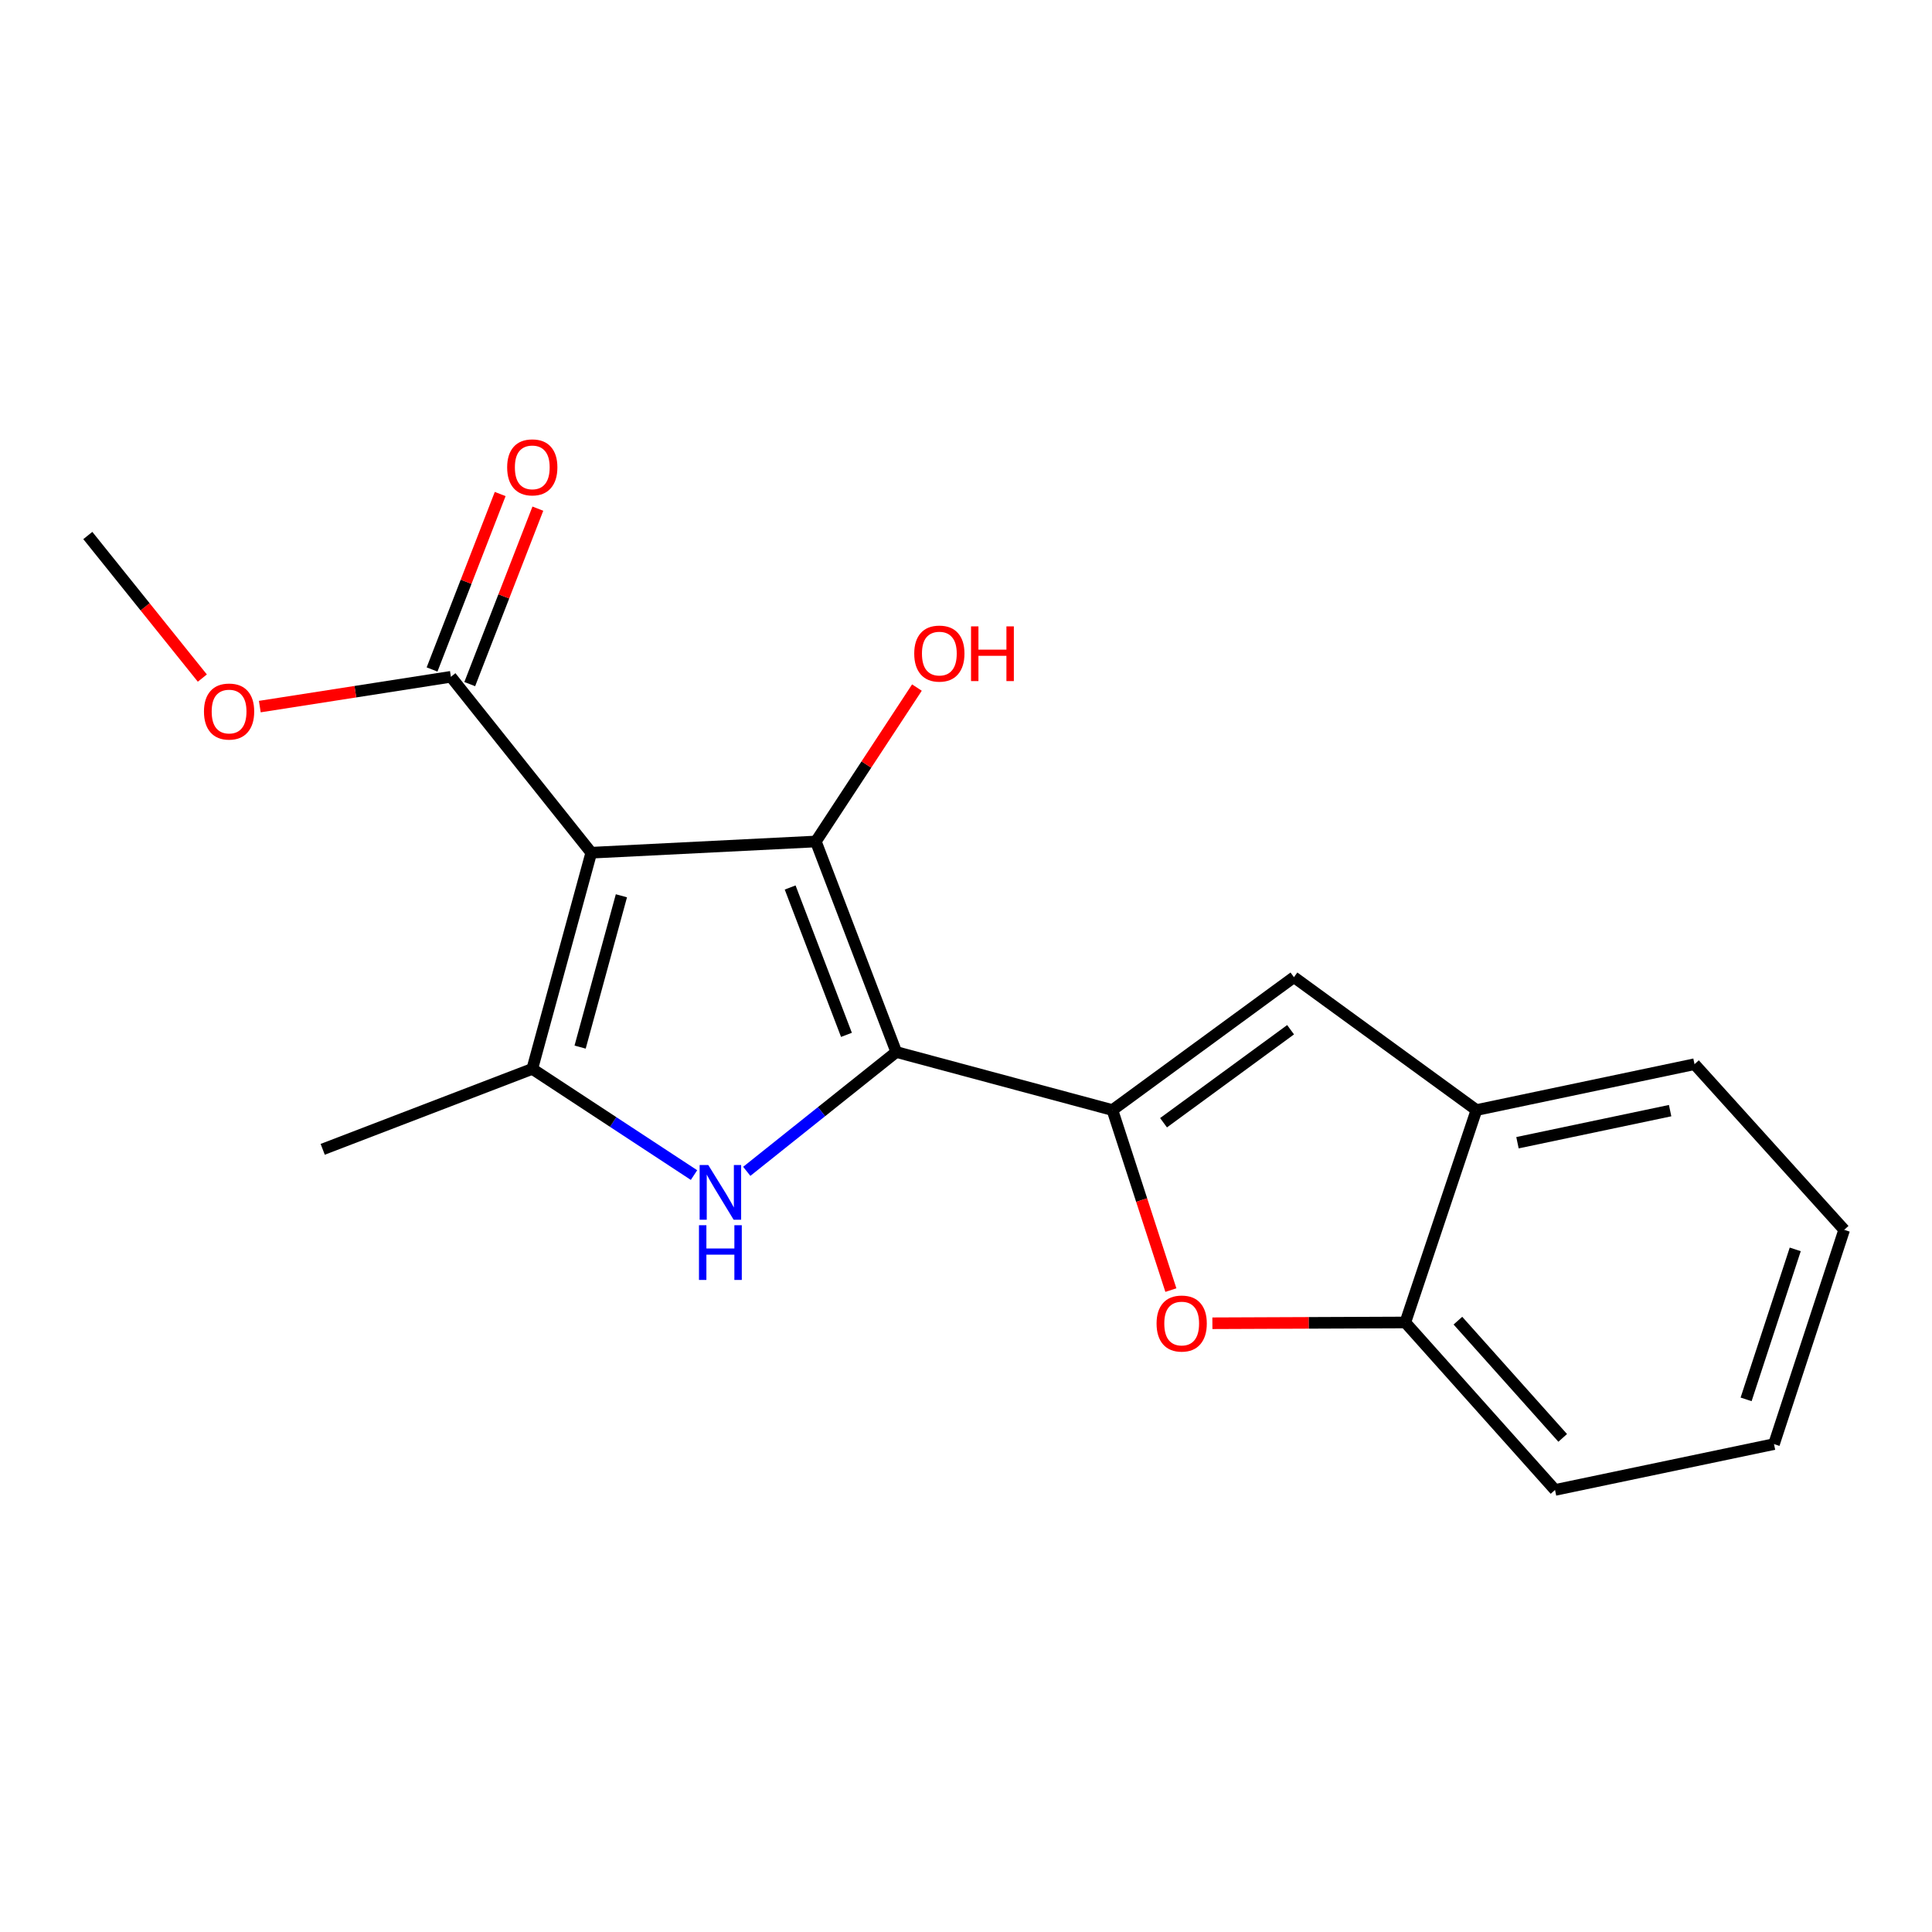 <?xml version='1.0' encoding='iso-8859-1'?>
<svg version='1.1' baseProfile='full'
              xmlns='http://www.w3.org/2000/svg'
                      xmlns:rdkit='http://www.rdkit.org/xml'
                      xmlns:xlink='http://www.w3.org/1999/xlink'
                  xml:space='preserve'
width='1000px' height='1000px' viewBox='0 0 1000 1000'>
<!-- END OF HEADER -->
<rect style='opacity:1.0;fill:#FFFFFF;stroke:none' width='1000' height='1000' x='0' y='0'> </rect>
<path class='bond-1' d='M 463.911,544.516 L 422.278,435.552' style='fill:none;fill-rule:evenodd;stroke:#000000;stroke-width:6px;stroke-linecap:butt;stroke-linejoin:miter;stroke-opacity:1' />
<path class='bond-1' d='M 438.123,535.638 L 408.98,459.363' style='fill:none;fill-rule:evenodd;stroke:#000000;stroke-width:6px;stroke-linecap:butt;stroke-linejoin:miter;stroke-opacity:1' />
<path class='bond-2' d='M 463.911,544.516 L 575.792,574.561' style='fill:none;fill-rule:evenodd;stroke:#000000;stroke-width:6px;stroke-linecap:butt;stroke-linejoin:miter;stroke-opacity:1' />
<path class='bond-3' d='M 463.911,544.516 L 425.216,575.4' style='fill:none;fill-rule:evenodd;stroke:#000000;stroke-width:6px;stroke-linecap:butt;stroke-linejoin:miter;stroke-opacity:1' />
<path class='bond-3' d='M 425.216,575.4 L 386.522,606.285' style='fill:none;fill-rule:evenodd;stroke:#0000FF;stroke-width:6px;stroke-linecap:butt;stroke-linejoin:miter;stroke-opacity:1' />
<path class='bond-0' d='M 306.038,441.363 L 422.278,435.552' style='fill:none;fill-rule:evenodd;stroke:#000000;stroke-width:6px;stroke-linecap:butt;stroke-linejoin:miter;stroke-opacity:1' />
<path class='bond-7' d='M 306.038,441.363 L 233.384,350.31' style='fill:none;fill-rule:evenodd;stroke:#000000;stroke-width:6px;stroke-linecap:butt;stroke-linejoin:miter;stroke-opacity:1' />
<path class='bond-19' d='M 306.038,441.363 L 275.505,553.256' style='fill:none;fill-rule:evenodd;stroke:#000000;stroke-width:6px;stroke-linecap:butt;stroke-linejoin:miter;stroke-opacity:1' />
<path class='bond-19' d='M 321.641,463.655 L 300.268,541.98' style='fill:none;fill-rule:evenodd;stroke:#000000;stroke-width:6px;stroke-linecap:butt;stroke-linejoin:miter;stroke-opacity:1' />
<path class='bond-11' d='M 422.278,435.552 L 448.438,395.717' style='fill:none;fill-rule:evenodd;stroke:#000000;stroke-width:6px;stroke-linecap:butt;stroke-linejoin:miter;stroke-opacity:1' />
<path class='bond-11' d='M 448.438,395.717 L 474.599,355.882' style='fill:none;fill-rule:evenodd;stroke:#FF0000;stroke-width:6px;stroke-linecap:butt;stroke-linejoin:miter;stroke-opacity:1' />
<path class='bond-5' d='M 575.792,574.561 L 590.919,621.158' style='fill:none;fill-rule:evenodd;stroke:#000000;stroke-width:6px;stroke-linecap:butt;stroke-linejoin:miter;stroke-opacity:1' />
<path class='bond-5' d='M 590.919,621.158 L 606.046,667.755' style='fill:none;fill-rule:evenodd;stroke:#FF0000;stroke-width:6px;stroke-linecap:butt;stroke-linejoin:miter;stroke-opacity:1' />
<path class='bond-6' d='M 575.792,574.561 L 669.74,505.788' style='fill:none;fill-rule:evenodd;stroke:#000000;stroke-width:6px;stroke-linecap:butt;stroke-linejoin:miter;stroke-opacity:1' />
<path class='bond-6' d='M 602.242,581.126 L 668.005,532.986' style='fill:none;fill-rule:evenodd;stroke:#000000;stroke-width:6px;stroke-linecap:butt;stroke-linejoin:miter;stroke-opacity:1' />
<path class='bond-4' d='M 359.218,608.218 L 317.361,580.737' style='fill:none;fill-rule:evenodd;stroke:#0000FF;stroke-width:6px;stroke-linecap:butt;stroke-linejoin:miter;stroke-opacity:1' />
<path class='bond-4' d='M 317.361,580.737 L 275.505,553.256' style='fill:none;fill-rule:evenodd;stroke:#000000;stroke-width:6px;stroke-linecap:butt;stroke-linejoin:miter;stroke-opacity:1' />
<path class='bond-13' d='M 275.505,553.256 L 167.029,594.889' style='fill:none;fill-rule:evenodd;stroke:#000000;stroke-width:6px;stroke-linecap:butt;stroke-linejoin:miter;stroke-opacity:1' />
<path class='bond-8' d='M 627.531,684.914 L 677.46,684.713' style='fill:none;fill-rule:evenodd;stroke:#FF0000;stroke-width:6px;stroke-linecap:butt;stroke-linejoin:miter;stroke-opacity:1' />
<path class='bond-8' d='M 677.46,684.713 L 727.389,684.513' style='fill:none;fill-rule:evenodd;stroke:#000000;stroke-width:6px;stroke-linecap:butt;stroke-linejoin:miter;stroke-opacity:1' />
<path class='bond-9' d='M 669.74,505.788 L 764.21,574.561' style='fill:none;fill-rule:evenodd;stroke:#000000;stroke-width:6px;stroke-linecap:butt;stroke-linejoin:miter;stroke-opacity:1' />
<path class='bond-10' d='M 243.135,354.096 L 260.766,308.687' style='fill:none;fill-rule:evenodd;stroke:#000000;stroke-width:6px;stroke-linecap:butt;stroke-linejoin:miter;stroke-opacity:1' />
<path class='bond-10' d='M 260.766,308.687 L 278.396,263.278' style='fill:none;fill-rule:evenodd;stroke:#FF0000;stroke-width:6px;stroke-linecap:butt;stroke-linejoin:miter;stroke-opacity:1' />
<path class='bond-10' d='M 223.633,346.524 L 241.263,301.115' style='fill:none;fill-rule:evenodd;stroke:#000000;stroke-width:6px;stroke-linecap:butt;stroke-linejoin:miter;stroke-opacity:1' />
<path class='bond-10' d='M 241.263,301.115 L 258.893,255.706' style='fill:none;fill-rule:evenodd;stroke:#FF0000;stroke-width:6px;stroke-linecap:butt;stroke-linejoin:miter;stroke-opacity:1' />
<path class='bond-12' d='M 233.384,350.31 L 183.931,358.02' style='fill:none;fill-rule:evenodd;stroke:#000000;stroke-width:6px;stroke-linecap:butt;stroke-linejoin:miter;stroke-opacity:1' />
<path class='bond-12' d='M 183.931,358.02 L 134.479,365.729' style='fill:none;fill-rule:evenodd;stroke:#FF0000;stroke-width:6px;stroke-linecap:butt;stroke-linejoin:miter;stroke-opacity:1' />
<path class='bond-14' d='M 727.389,684.513 L 804.878,771.196' style='fill:none;fill-rule:evenodd;stroke:#000000;stroke-width:6px;stroke-linecap:butt;stroke-linejoin:miter;stroke-opacity:1' />
<path class='bond-14' d='M 754.61,683.572 L 808.852,744.25' style='fill:none;fill-rule:evenodd;stroke:#000000;stroke-width:6px;stroke-linecap:butt;stroke-linejoin:miter;stroke-opacity:1' />
<path class='bond-20' d='M 727.389,684.513 L 764.21,574.561' style='fill:none;fill-rule:evenodd;stroke:#000000;stroke-width:6px;stroke-linecap:butt;stroke-linejoin:miter;stroke-opacity:1' />
<path class='bond-15' d='M 764.21,574.561 L 877.079,550.827' style='fill:none;fill-rule:evenodd;stroke:#000000;stroke-width:6px;stroke-linecap:butt;stroke-linejoin:miter;stroke-opacity:1' />
<path class='bond-15' d='M 785.446,591.474 L 864.454,574.86' style='fill:none;fill-rule:evenodd;stroke:#000000;stroke-width:6px;stroke-linecap:butt;stroke-linejoin:miter;stroke-opacity:1' />
<path class='bond-16' d='M 104.727,350.97 L 75.091,314.075' style='fill:none;fill-rule:evenodd;stroke:#FF0000;stroke-width:6px;stroke-linecap:butt;stroke-linejoin:miter;stroke-opacity:1' />
<path class='bond-16' d='M 75.091,314.075 L 45.455,277.179' style='fill:none;fill-rule:evenodd;stroke:#000000;stroke-width:6px;stroke-linecap:butt;stroke-linejoin:miter;stroke-opacity:1' />
<path class='bond-17' d='M 804.878,771.196 L 918.213,747.462' style='fill:none;fill-rule:evenodd;stroke:#000000;stroke-width:6px;stroke-linecap:butt;stroke-linejoin:miter;stroke-opacity:1' />
<path class='bond-18' d='M 877.079,550.827 L 954.545,636.557' style='fill:none;fill-rule:evenodd;stroke:#000000;stroke-width:6px;stroke-linecap:butt;stroke-linejoin:miter;stroke-opacity:1' />
<path class='bond-21' d='M 918.213,747.462 L 954.545,636.557' style='fill:none;fill-rule:evenodd;stroke:#000000;stroke-width:6px;stroke-linecap:butt;stroke-linejoin:miter;stroke-opacity:1' />
<path class='bond-21' d='M 903.781,724.313 L 929.214,646.679' style='fill:none;fill-rule:evenodd;stroke:#000000;stroke-width:6px;stroke-linecap:butt;stroke-linejoin:miter;stroke-opacity:1' />
<path  class='atom-4' d='M 366.61 603.022
L 375.89 618.022
Q 376.81 619.502, 378.29 622.182
Q 379.77 624.862, 379.85 625.022
L 379.85 603.022
L 383.61 603.022
L 383.61 631.342
L 379.73 631.342
L 369.77 614.942
Q 368.61 613.022, 367.37 610.822
Q 366.17 608.622, 365.81 607.942
L 365.81 631.342
L 362.13 631.342
L 362.13 603.022
L 366.61 603.022
' fill='#0000FF'/>
<path  class='atom-4' d='M 361.79 634.174
L 365.63 634.174
L 365.63 646.214
L 380.11 646.214
L 380.11 634.174
L 383.95 634.174
L 383.95 662.494
L 380.11 662.494
L 380.11 649.414
L 365.63 649.414
L 365.63 662.494
L 361.79 662.494
L 361.79 634.174
' fill='#0000FF'/>
<path  class='atom-6' d='M 598.637 685.058
Q 598.637 678.258, 601.997 674.458
Q 605.357 670.658, 611.637 670.658
Q 617.917 670.658, 621.277 674.458
Q 624.637 678.258, 624.637 685.058
Q 624.637 691.938, 621.237 695.858
Q 617.837 699.738, 611.637 699.738
Q 605.397 699.738, 601.997 695.858
Q 598.637 691.978, 598.637 685.058
M 611.637 696.538
Q 615.957 696.538, 618.277 693.658
Q 620.637 690.738, 620.637 685.058
Q 620.637 679.498, 618.277 676.698
Q 615.957 673.858, 611.637 673.858
Q 607.317 673.858, 604.957 676.658
Q 602.637 679.458, 602.637 685.058
Q 602.637 690.778, 604.957 693.658
Q 607.317 696.538, 611.637 696.538
' fill='#FF0000'/>
<path  class='atom-11' d='M 262.505 241.902
Q 262.505 235.102, 265.865 231.302
Q 269.225 227.502, 275.505 227.502
Q 281.785 227.502, 285.145 231.302
Q 288.505 235.102, 288.505 241.902
Q 288.505 248.782, 285.105 252.702
Q 281.705 256.582, 275.505 256.582
Q 269.265 256.582, 265.865 252.702
Q 262.505 248.822, 262.505 241.902
M 275.505 253.382
Q 279.825 253.382, 282.145 250.502
Q 284.505 247.582, 284.505 241.902
Q 284.505 236.342, 282.145 233.542
Q 279.825 230.702, 275.505 230.702
Q 271.185 230.702, 268.825 233.502
Q 266.505 236.302, 266.505 241.902
Q 266.505 247.622, 268.825 250.502
Q 271.185 253.382, 275.505 253.382
' fill='#FF0000'/>
<path  class='atom-12' d='M 473.204 338.291
Q 473.204 331.491, 476.564 327.691
Q 479.924 323.891, 486.204 323.891
Q 492.484 323.891, 495.844 327.691
Q 499.204 331.491, 499.204 338.291
Q 499.204 345.171, 495.804 349.091
Q 492.404 352.971, 486.204 352.971
Q 479.964 352.971, 476.564 349.091
Q 473.204 345.211, 473.204 338.291
M 486.204 349.771
Q 490.524 349.771, 492.844 346.891
Q 495.204 343.971, 495.204 338.291
Q 495.204 332.731, 492.844 329.931
Q 490.524 327.091, 486.204 327.091
Q 481.884 327.091, 479.524 329.891
Q 477.204 332.691, 477.204 338.291
Q 477.204 344.011, 479.524 346.891
Q 481.884 349.771, 486.204 349.771
' fill='#FF0000'/>
<path  class='atom-12' d='M 502.604 324.211
L 506.444 324.211
L 506.444 336.251
L 520.924 336.251
L 520.924 324.211
L 524.764 324.211
L 524.764 352.531
L 520.924 352.531
L 520.924 339.451
L 506.444 339.451
L 506.444 352.531
L 502.604 352.531
L 502.604 324.211
' fill='#FF0000'/>
<path  class='atom-13' d='M 105.574 368.289
Q 105.574 361.489, 108.934 357.689
Q 112.294 353.889, 118.574 353.889
Q 124.854 353.889, 128.214 357.689
Q 131.574 361.489, 131.574 368.289
Q 131.574 375.169, 128.174 379.089
Q 124.774 382.969, 118.574 382.969
Q 112.334 382.969, 108.934 379.089
Q 105.574 375.209, 105.574 368.289
M 118.574 379.769
Q 122.894 379.769, 125.214 376.889
Q 127.574 373.969, 127.574 368.289
Q 127.574 362.729, 125.214 359.929
Q 122.894 357.089, 118.574 357.089
Q 114.254 357.089, 111.894 359.889
Q 109.574 362.689, 109.574 368.289
Q 109.574 374.009, 111.894 376.889
Q 114.254 379.769, 118.574 379.769
' fill='#FF0000'/>
</svg>

